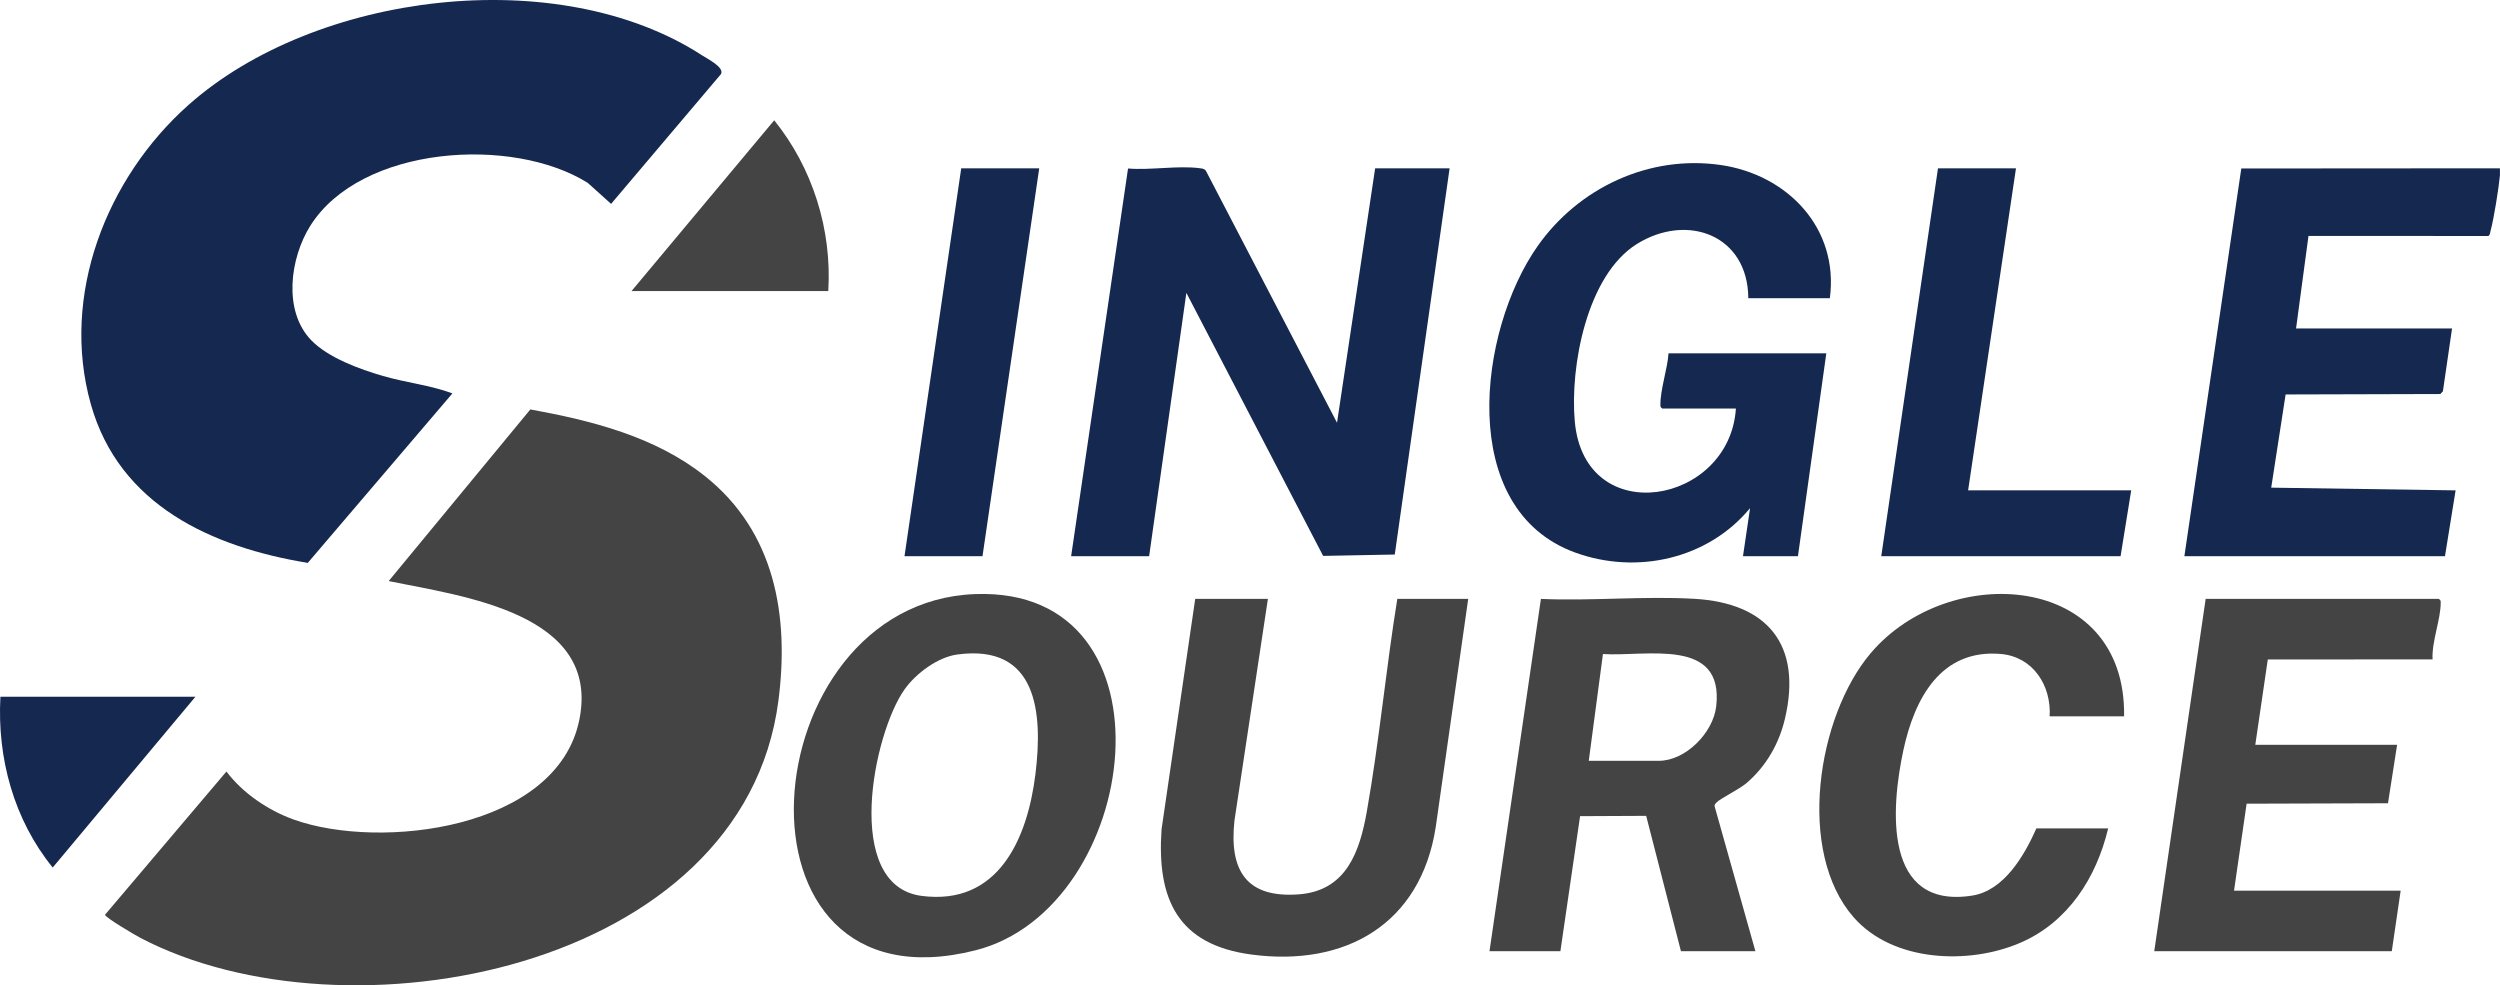 <?xml version="1.0" encoding="UTF-8"?>
<svg id="Layer_1" xmlns="http://www.w3.org/2000/svg" width="340" height="134" version="1.1" viewBox="0 0 340 134">
  <!-- Generator: Adobe Illustrator 29.3.1, SVG Export Plug-In . SVG Version: 2.1.0 Build 151)  -->
  <defs>
    <style>
      .st0 {
        fill: #444445;
      }

      .st1 {
        fill: #15284f;
      }
    </style>
  </defs>
  <path class="st1" d="M339.99,22.889c-.02.318.029.652,0,.968-.158,1.714-.83,5.941-1.28,7.559-.058.209-.06.616-.327.678l-24.429-.008-1.69,12.581h21.216l-1.246,8.55-.354.371-21.037.059-1.958,12.674,25.077.369-1.446,8.951h-35.44l7.74-52.726,35.173-.026Z"/>
  <path class="st0" d="M52.857,79.028l19.27-23.347c8.348,1.524,16.989,3.69,23.756,9.078,9.5,7.563,11.488,18.981,9.977,30.57-4.784,36.71-58.778,46.884-86.762,32.223-.676-.354-4.812-2.771-4.812-3.151l16.51-19.476c2.228,2.959,5.687,5.293,9.156,6.535,11.743,4.206,35.799,1.358,38.833-13.544,2.963-14.555-15.929-16.829-25.928-18.889Z"/>
  <path class="st1" d="M42.332,46.276c2.312,2.386,6.606,3.944,9.748,4.856,3.117.905,6.45,1.251,9.45,2.368l-19.671,23.052c-13.052-2.137-25.65-7.843-29.51-21.596-4.155-14.804,2.141-30.764,13.26-40.661C42.836-1.037,75.911-5.196,95.508,7.543c.757.492,2.989,1.592,2.559,2.516l-14.959,17.668-3.175-2.857c-10.247-6.424-30.866-5.079-37.732,5.837-2.752,4.376-3.746,11.57.132,15.57Z"/>
  <path class="st1" d="M145.674,75.642l7.74-52.726c3.017.256,6.833-.431,9.75-.038.335.045.629.05.845.362l17.825,34.254,5.186-34.604h10.126l-7.458,52.527-9.742.186-18.6-35.774-5.065,35.814h-10.608Z"/>
  <path class="st1" d="M248.859,40.554h-11.09c-.053-8.599-8.311-11.642-15.169-7.361-6.801,4.247-9.107,16.689-8.427,24.147,1.35,14.801,21.076,11.297,21.908-1.784h-10.005c-.25-.18-.258-.214-.261-.494-.026-2.055.959-4.878,1.105-7.008h21.457l-3.857,27.586h-7.474l.962-6.534c-5.715,6.921-15.372,9.083-23.749,6.054-16.245-5.874-13.231-30.206-5.135-41.702,5.584-7.929,15.155-12.42,24.874-11.021,9.104,1.311,16.117,8.598,14.861,18.114Z"/>
  <path class="st0" d="M132.605,80.796c28.148-1.062,22.678,42.73.053,48.448-35.113,8.874-30.653-47.293-.053-48.448ZM130.186,89.013c-2.657.361-5.6,2.561-7.133,4.697-4.315,6.01-8.47,26.715,2.27,28.129,10.464,1.378,14.421-7.794,15.499-16.586,1.022-8.34.256-17.719-10.635-16.24Z"/>
  <path class="st0" d="M238.734,129.362h-10.126l-4.728-18.406-8.989.042-2.677,18.364h-9.643l6.994-47.911c6.852.302,14.05-.408,20.863-.014,9.975.577,14.671,6.257,12.333,16.274-.8,3.425-2.563,6.5-5.23,8.786-.998.856-3.598,2.107-4.105,2.657-.136.147-.261.262-.245.484l5.552,19.723ZM216.072,103.47h9.523c3.655,0,7.398-3.818,7.809-7.407,1.085-9.459-9.541-6.731-15.404-7.114l-1.928,14.52Z"/>
  <path class="st0" d="M172.435,81.449l-4.55,30.158c-.735,6.809,1.64,10.569,8.779,10.022,6.461-.496,8.264-5.832,9.231-11.303,1.689-9.556,2.588-19.296,4.139-28.877h9.643l-4.416,31.019c-2.043,13.229-12.314,19.056-25.087,17.347-9.992-1.337-12.865-7.504-12.203-17.026l4.578-31.34h9.885Z"/>
  <path class="st0" d="M331.673,81.449c.247.179.261.214.263.495.016,2.277-1.243,5.323-1.106,7.733l-22.41.012-1.7,11.602h19.287l-1.24,7.952-19.227.06-1.713,11.831h22.662l-1.205,8.227h-32.306l6.992-47.913h31.703Z"/>
  <path class="st0" d="M288.88,97.42h-10.126c.239-4.179-2.251-8.093-6.621-8.478-8.194-.722-11.764,6.077-13.271,13.074-1.715,7.962-2.74,21.674,9.347,19.787,4.363-.681,7.115-5.483,8.737-9.137h9.764c-1.602,6.697-5.436,12.72-11.892,15.529-7.028,3.058-17.37,2.655-22.707-3.427-7.848-8.943-4.973-27.343,2.3-35.93,10.611-12.528,34.761-11.031,34.468,8.583Z"/>
  <polygon class="st1" points="274.174 22.889 267.664 66.688 289.844 66.688 288.398 75.642 255.851 75.642 263.566 22.889 274.174 22.889"/>
  <polygon class="st1" points="141.335 22.889 133.62 75.642 123.012 75.642 130.727 22.889 141.335 22.889"/>
  <path class="st0" d="M112.645,39.586h-26.761l19.408-23.226c5.226,6.473,7.867,14.877,7.353,23.226Z"/>
  <path class="st1" d="M26.577,94.758l-19.408,23.226C1.889,111.491-.402,103.106.057,94.758h26.52Z"/>
</svg>
